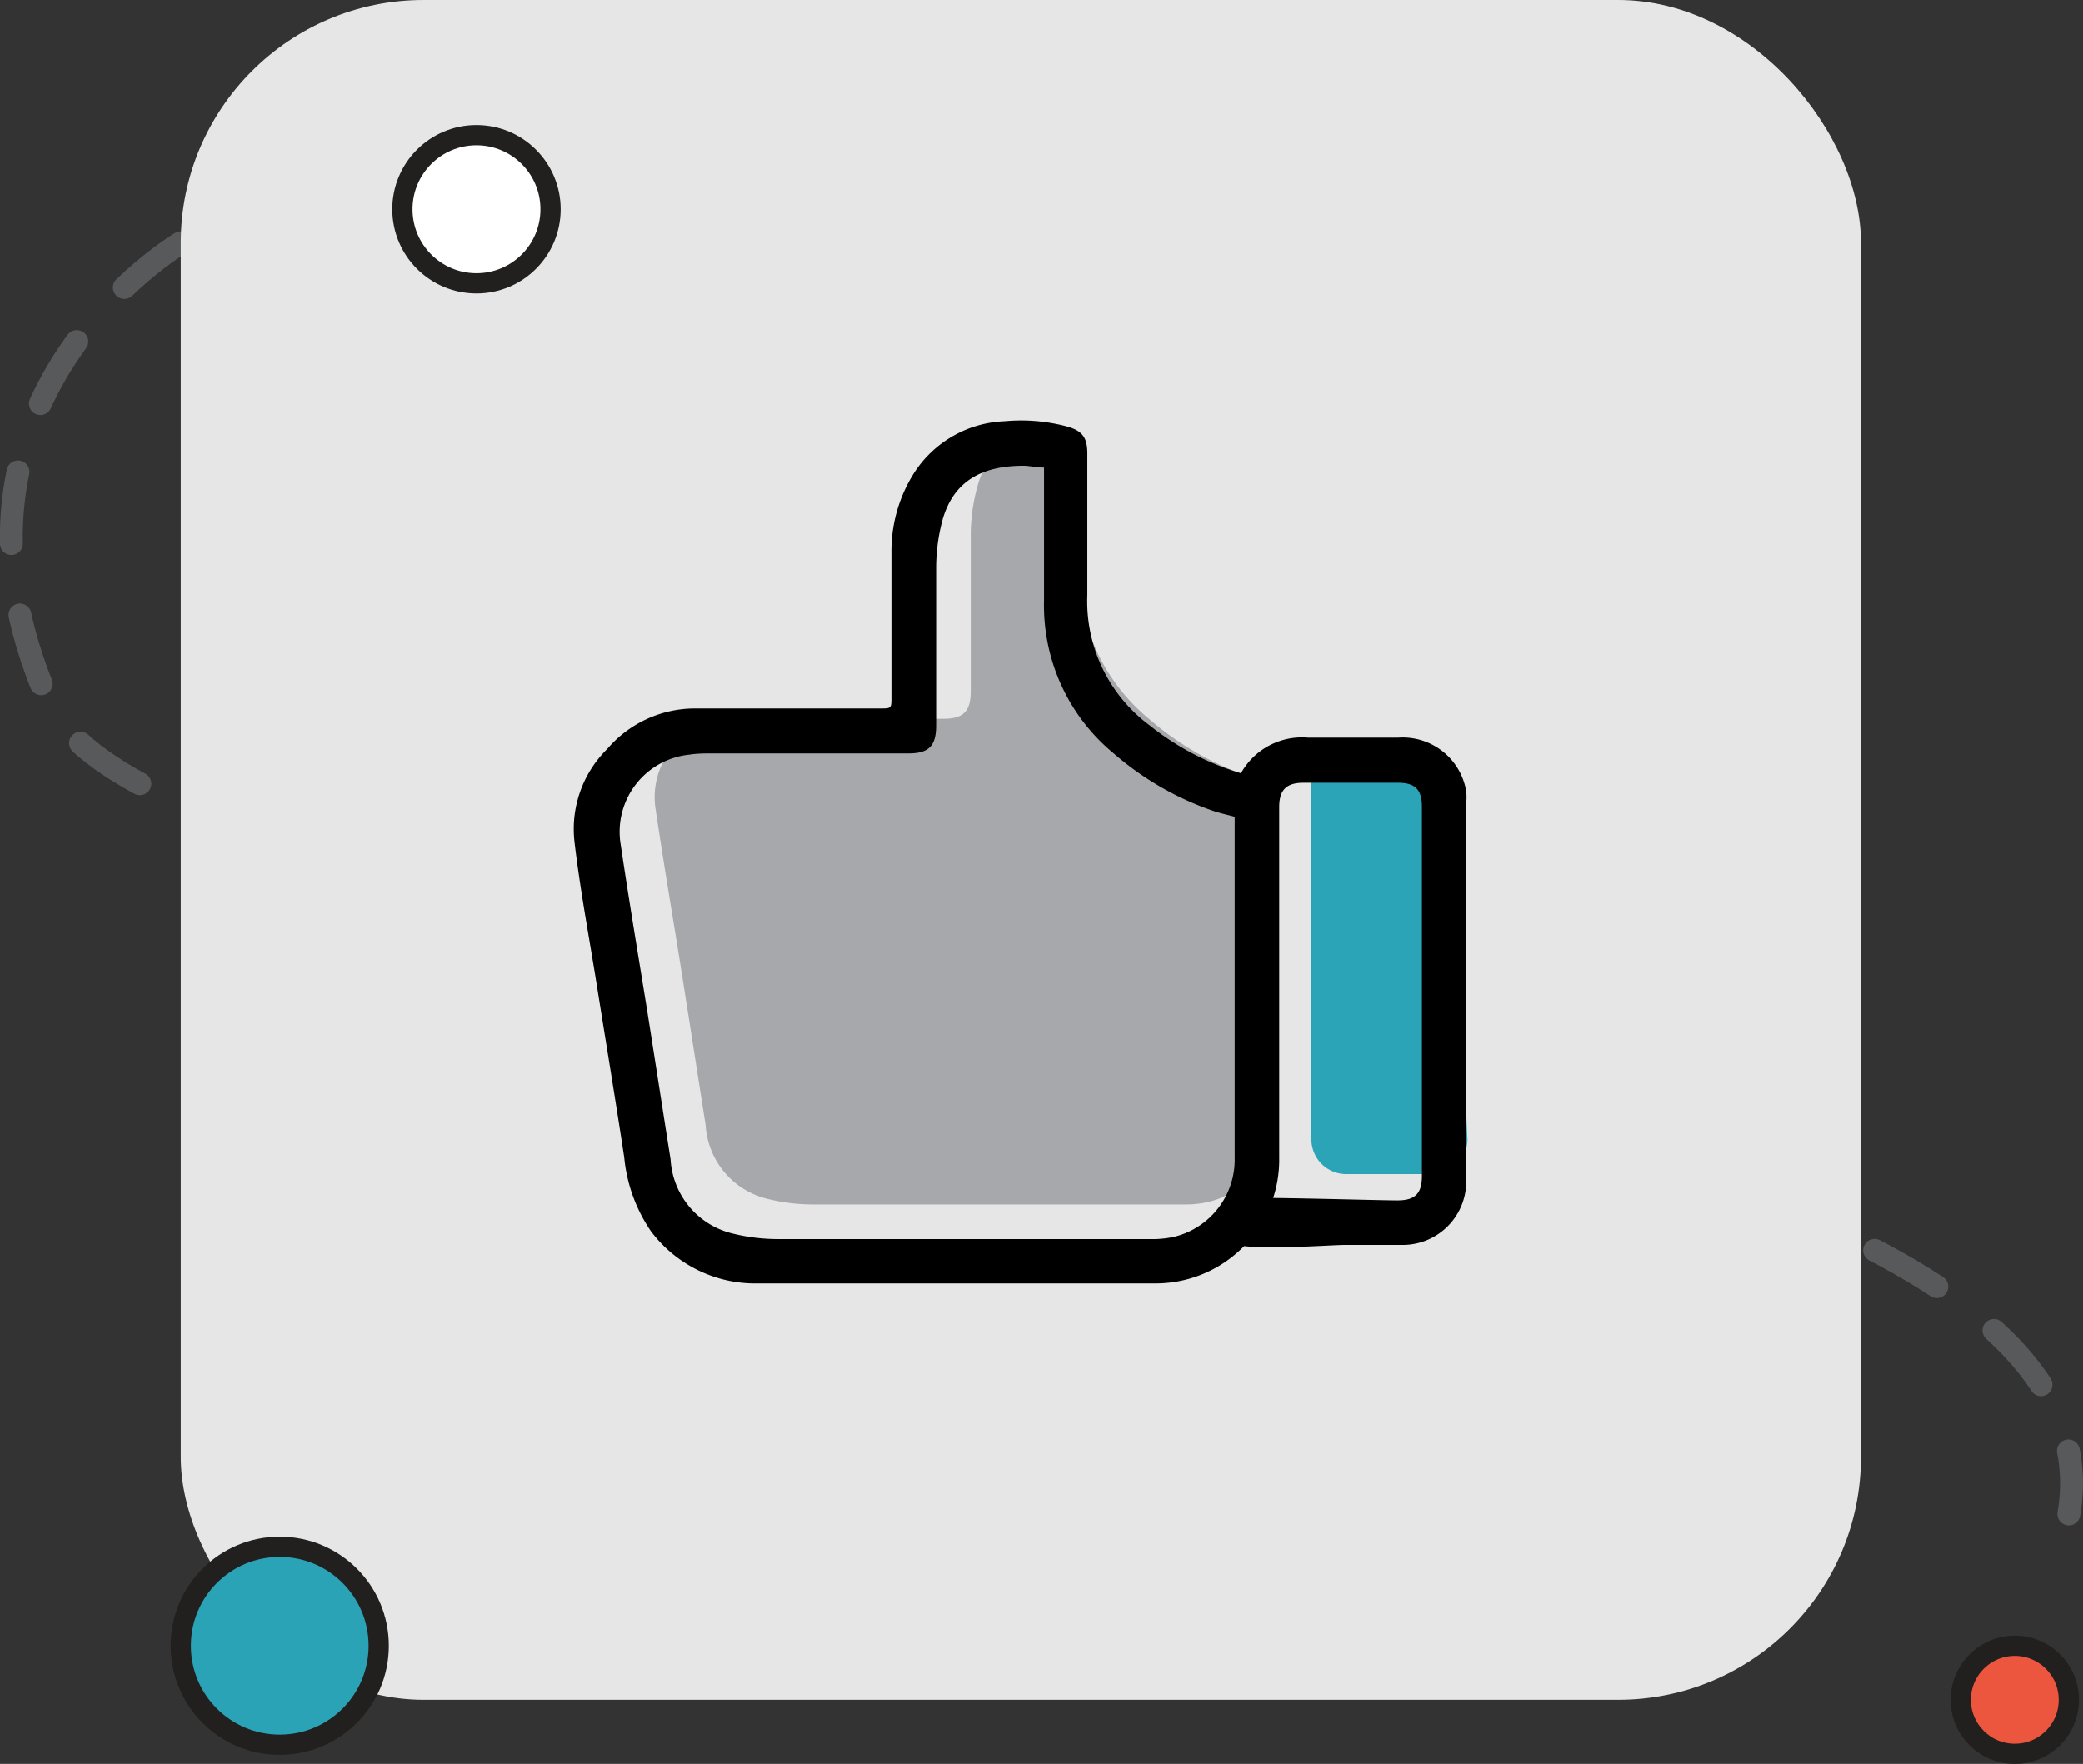 <svg viewBox="0 0 102.91 87.14" xmlns="http://www.w3.org/2000/svg"><rect x="0" y="0" width="102.91" height="87.14" fill="#333333" stroke="none"/><path d="m8.93 12s-13.08 7.74-6.54 22.63 104 15.46 99.82 40.16" style="fill:none;stroke:#58595b;stroke-linecap:round;stroke-linejoin:round;stroke-width:1.13;stroke-dasharray:3.56"/><rect fill="#e6e6e6" height="83.97" rx="12" width="83.01" x="8.93"/><path d="m70.77 58h-4.26a1.72 1.72 0 0 1 -1.72-1.72v-18.21c0-.95.79-.78 1.74-.78h4.17c.95 0 1 1.28 1 2.23l.8 16.76a1.72 1.72 0 0 1 -1.73 1.72z" fill="#2ba4b7"/><path d="m62.73 38.63v.31q0 8.27 0 16.53a3.92 3.92 0 0 1 -3.05 3.91 5 5 0 0 1 -1.15.12c-6.11 0-12.23 0-18.34 0a9.3 9.3 0 0 1 -2.33-.29 4 4 0 0 1 -3-3.64c-.39-2.46-.77-4.92-1.16-7.38-.44-2.78-.92-5.56-1.33-8.35a3.83 3.83 0 0 1 3.43-4.27c.37 0 .74-.06 1.12-.06h9.68c1 0 1.36-.36 1.36-1.38 0-2.61 0-5.22 0-7.84a9.12 9.12 0 0 1 .36-2.37c.56-1.91 2-2.66 4-2.62.3 0 .6.05 1 .09v.45 6.16a9.46 9.46 0 0 0 3.42 7.49 14.87 14.87 0 0 0 5 2.88c.26.09.63.16.99.26z" fill="#a6a8ab"/><path d="m61.31 38.2a3.45 3.45 0 0 1 3.3-1.76h4.48a3.18 3.18 0 0 1 3.35 2.66 2.85 2.85 0 0 1 0 .56q0 9.32 0 18.65a3.14 3.14 0 0 1 -3.15 3.19c-1 0-1.92 0-2.89 0-.72 0-5.71.39-5.72-.25s.22-2 1-2.06 6.47.11 7.35.11 1.22-.33 1.22-1.21q0-9.11 0-18.22c0-.87-.33-1.2-1.19-1.2h-4.66c-.85 0-1.2.36-1.2 1.2q0 8.66 0 17.31a6.11 6.11 0 0 1 -6.2 6.22c-6.5 0-13 0-19.51 0a6.44 6.44 0 0 1 -5.34-2.59 7.78 7.78 0 0 1 -1.31-3.63c-.43-2.83-.9-5.66-1.35-8.48-.38-2.38-.83-4.74-1.11-7.13a5.56 5.56 0 0 1 1.62-4.57 5.71 5.71 0 0 1 4.25-2h9.22c.57 0 .57 0 .57-.55 0-2.44 0-4.88 0-7.32a7.21 7.21 0 0 1 1.11-3.75 5.58 5.58 0 0 1 4.49-2.57 8.78 8.78 0 0 1 3 .24c.81.21 1.08.53 1.08 1.35v7a7.63 7.63 0 0 0 3.06 6.42 13.4 13.4 0 0 0 4.53 2.38zm-.31 2.15c-.37-.1-.69-.17-1-.27a14.87 14.87 0 0 1 -5-2.88 9.46 9.46 0 0 1 -3.42-7.49c0-2.05 0-4.1 0-6.16v-.45c-.37 0-.66-.08-1-.09-2 0-3.43.7-4 2.62a9.12 9.12 0 0 0 -.33 2.37v7.84c0 1-.35 1.38-1.36 1.38h-9.7c-.37 0-.75 0-1.12.06a3.83 3.83 0 0 0 -3.43 4.27c.41 2.79.88 5.57 1.33 8.35.39 2.46.77 4.92 1.16 7.38a4 4 0 0 0 3 3.64 9.3 9.3 0 0 0 2.33.29h18.34a5 5 0 0 0 1.2-.11 3.92 3.92 0 0 0 3-3.91q0-8.27 0-16.53z"/><g stroke="#221f1f" stroke-miterlimit="10"><circle cx="23.54" cy="10.34" fill="#fff" r="3.66"/><circle cx="99.54" cy="83.97" fill="#ec563f" r="2.67"/><circle cx="13.82" cy="81.3" fill="#2aa3b6" r="4.89"/></g></svg>